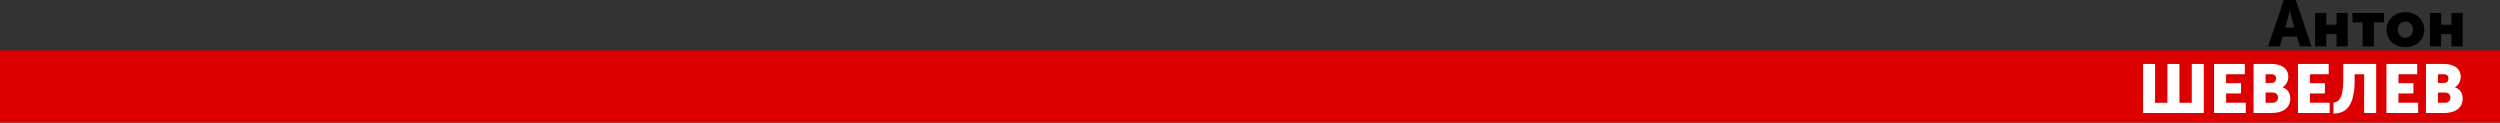 <?xml version="1.0" encoding="UTF-8"?> <!-- Creator: CorelDRAW 2019 (64-Bit) --> <svg xmlns="http://www.w3.org/2000/svg" xmlns:xlink="http://www.w3.org/1999/xlink" xmlns:xodm="http://www.corel.com/coreldraw/odm/2003" xml:space="preserve" width="237.772mm" height="11.661mm" style="shape-rendering:geometricPrecision; text-rendering:geometricPrecision; image-rendering:optimizeQuality; fill-rule:evenodd; clip-rule:evenodd" viewBox="0 0 6310.57 309.48"><rect x="0" y="0" width="6310.57" height="309.48" fill="#333333" stroke="none"/> <defs> <style type="text/css"> <![CDATA[ .fil0 {fill:#DC0000} .fil1 {fill:black;fill-rule:nonzero} .fil2 {fill:white;fill-rule:nonzero} ]]> </style> </defs> <g id="Слой_x0020_1">  <rect class="fil0" x="-0" y="127.17" width="6310.57" height="182.31"></rect> <path class="fil1" d="M5725.16 116.95l29.44 0 7.03 -24.53 36.48 0 7.2 24.53 29.44 0 -39.75 -116.95 -30.1 0 -39.75 116.95zm43.18 -47.43l6.71 -22.74c2.13,-7.36 4.74,-20.12 4.74,-20.12l0.33 0c0,0 2.62,12.76 4.75,20.12l6.54 22.74 -23.06 0z"></path> <polygon id="1" class="fil1" points="5843.75,116.95 5872.05,116.95 5872.05,86.2 5898.05,86.2 5898.05,116.95 5926.35,116.95 5926.35,32.71 5898.05,32.71 5898.05,62.48 5872.05,62.48 5872.05,32.71 5843.75,32.71 "></polygon> <polygon id="2" class="fil1" points="5963.81,116.95 5992.1,116.95 5992.1,56.43 6017.78,56.43 6017.78,32.71 5938.29,32.71 5938.29,56.43 5963.81,56.43 "></polygon> <path id="3" class="fil1" d="M6024 75.08c0,26.33 21.26,43.84 47.76,43.84 26.5,0 47.76,-17.5 47.76,-43.84 0,-26.5 -21.26,-44.33 -47.93,-44.33 -26.33,0 -47.6,17.83 -47.6,44.33zm28.62 0c0,-12.76 8.83,-20.77 19.14,-20.77 10.31,0 19.14,8.02 19.14,20.77 0,12.59 -8.83,20.28 -19.14,20.28 -10.31,0 -19.14,-7.69 -19.14,-20.28z"></path> <polygon id="4" class="fil1" points="6133.75,116.95 6162.05,116.95 6162.05,86.2 6188.06,86.2 6188.06,116.95 6216.35,116.95 6216.35,32.71 6188.06,32.71 6188.06,62.48 6162.05,62.48 6162.05,32.71 6133.75,32.71 "></polygon> <polygon class="fil2" points="5409.6,285.23 5562.84,285.23 5562.84,161.42 5532.54,161.42 5532.54,259.43 5501.37,259.43 5501.37,161.42 5471.07,161.42 5471.07,259.43 5439.9,259.43 5439.9,161.42 5409.6,161.42 "></polygon> <polygon id="1" class="fil2" points="5588.82,285.23 5668.82,285.23 5668.82,259.25 5619.12,259.25 5619.12,235.88 5656.87,235.88 5656.87,209.91 5619.12,209.91 5619.12,187.39 5666.4,187.39 5666.4,161.42 5588.82,161.42 "></polygon> <path id="2" class="fil2" d="M5688.56 285.23l45.54 0c24.59,0 47.1,-9.87 47.1,-36.88 0,-10.91 -5.19,-23.55 -19.39,-27.88l0 -0.35c9.35,-5.37 14.37,-15.93 14.37,-26.32 0,-21.3 -17.32,-32.38 -42.08,-32.38l-45.54 0 0 123.81zm30.3 -75.84l0 -21.99 15.06 0c8.14,0 11.43,4.85 11.43,10.56 0,5.89 -3.29,11.43 -10.91,11.43l-15.58 0zm0 49.87l0 -25.63 18.36 0c8.83,0 12.99,5.71 12.99,12.64 0,6.93 -4.33,12.99 -13.16,12.99l-18.18 0z"></path> <polygon id="3" class="fil2" points="5800.59,285.23 5880.59,285.23 5880.59,259.25 5830.9,259.25 5830.9,235.88 5868.65,235.88 5868.65,209.91 5830.9,209.91 5830.9,187.39 5878.17,187.39 5878.17,161.42 5800.59,161.42 "></polygon> <path id="4" class="fil2" d="M5890.12 259.08l0 27.53c34.81,0 53.51,-23.2 53.51,-84.16l0 -15.06 24.07 0 0 97.84 30.3 0 0 -123.81 -83.12 0 0 40.69c0,44.33 -10.04,55.06 -24.76,56.97z"></path> <polygon id="5" class="fil2" points="6023.97,285.23 6103.97,285.23 6103.97,259.25 6054.27,259.25 6054.27,235.88 6092.02,235.88 6092.02,209.91 6054.27,209.91 6054.27,187.39 6101.55,187.39 6101.55,161.42 6023.97,161.42 "></polygon> <path id="6" class="fil2" d="M6123.71 285.23l45.54 0c24.59,0 47.1,-9.87 47.1,-36.88 0,-10.91 -5.19,-23.55 -19.39,-27.88l0 -0.35c9.35,-5.37 14.37,-15.93 14.37,-26.32 0,-21.3 -17.32,-32.38 -42.08,-32.38l-45.54 0 0 123.81zm30.3 -75.84l0 -21.99 15.06 0c8.14,0 11.43,4.85 11.43,10.56 0,5.89 -3.29,11.43 -10.91,11.43l-15.58 0zm0 49.87l0 -25.63 18.36 0c8.83,0 12.99,5.71 12.99,12.64 0,6.93 -4.33,12.99 -13.16,12.99l-18.18 0z"></path> </g> </svg> 